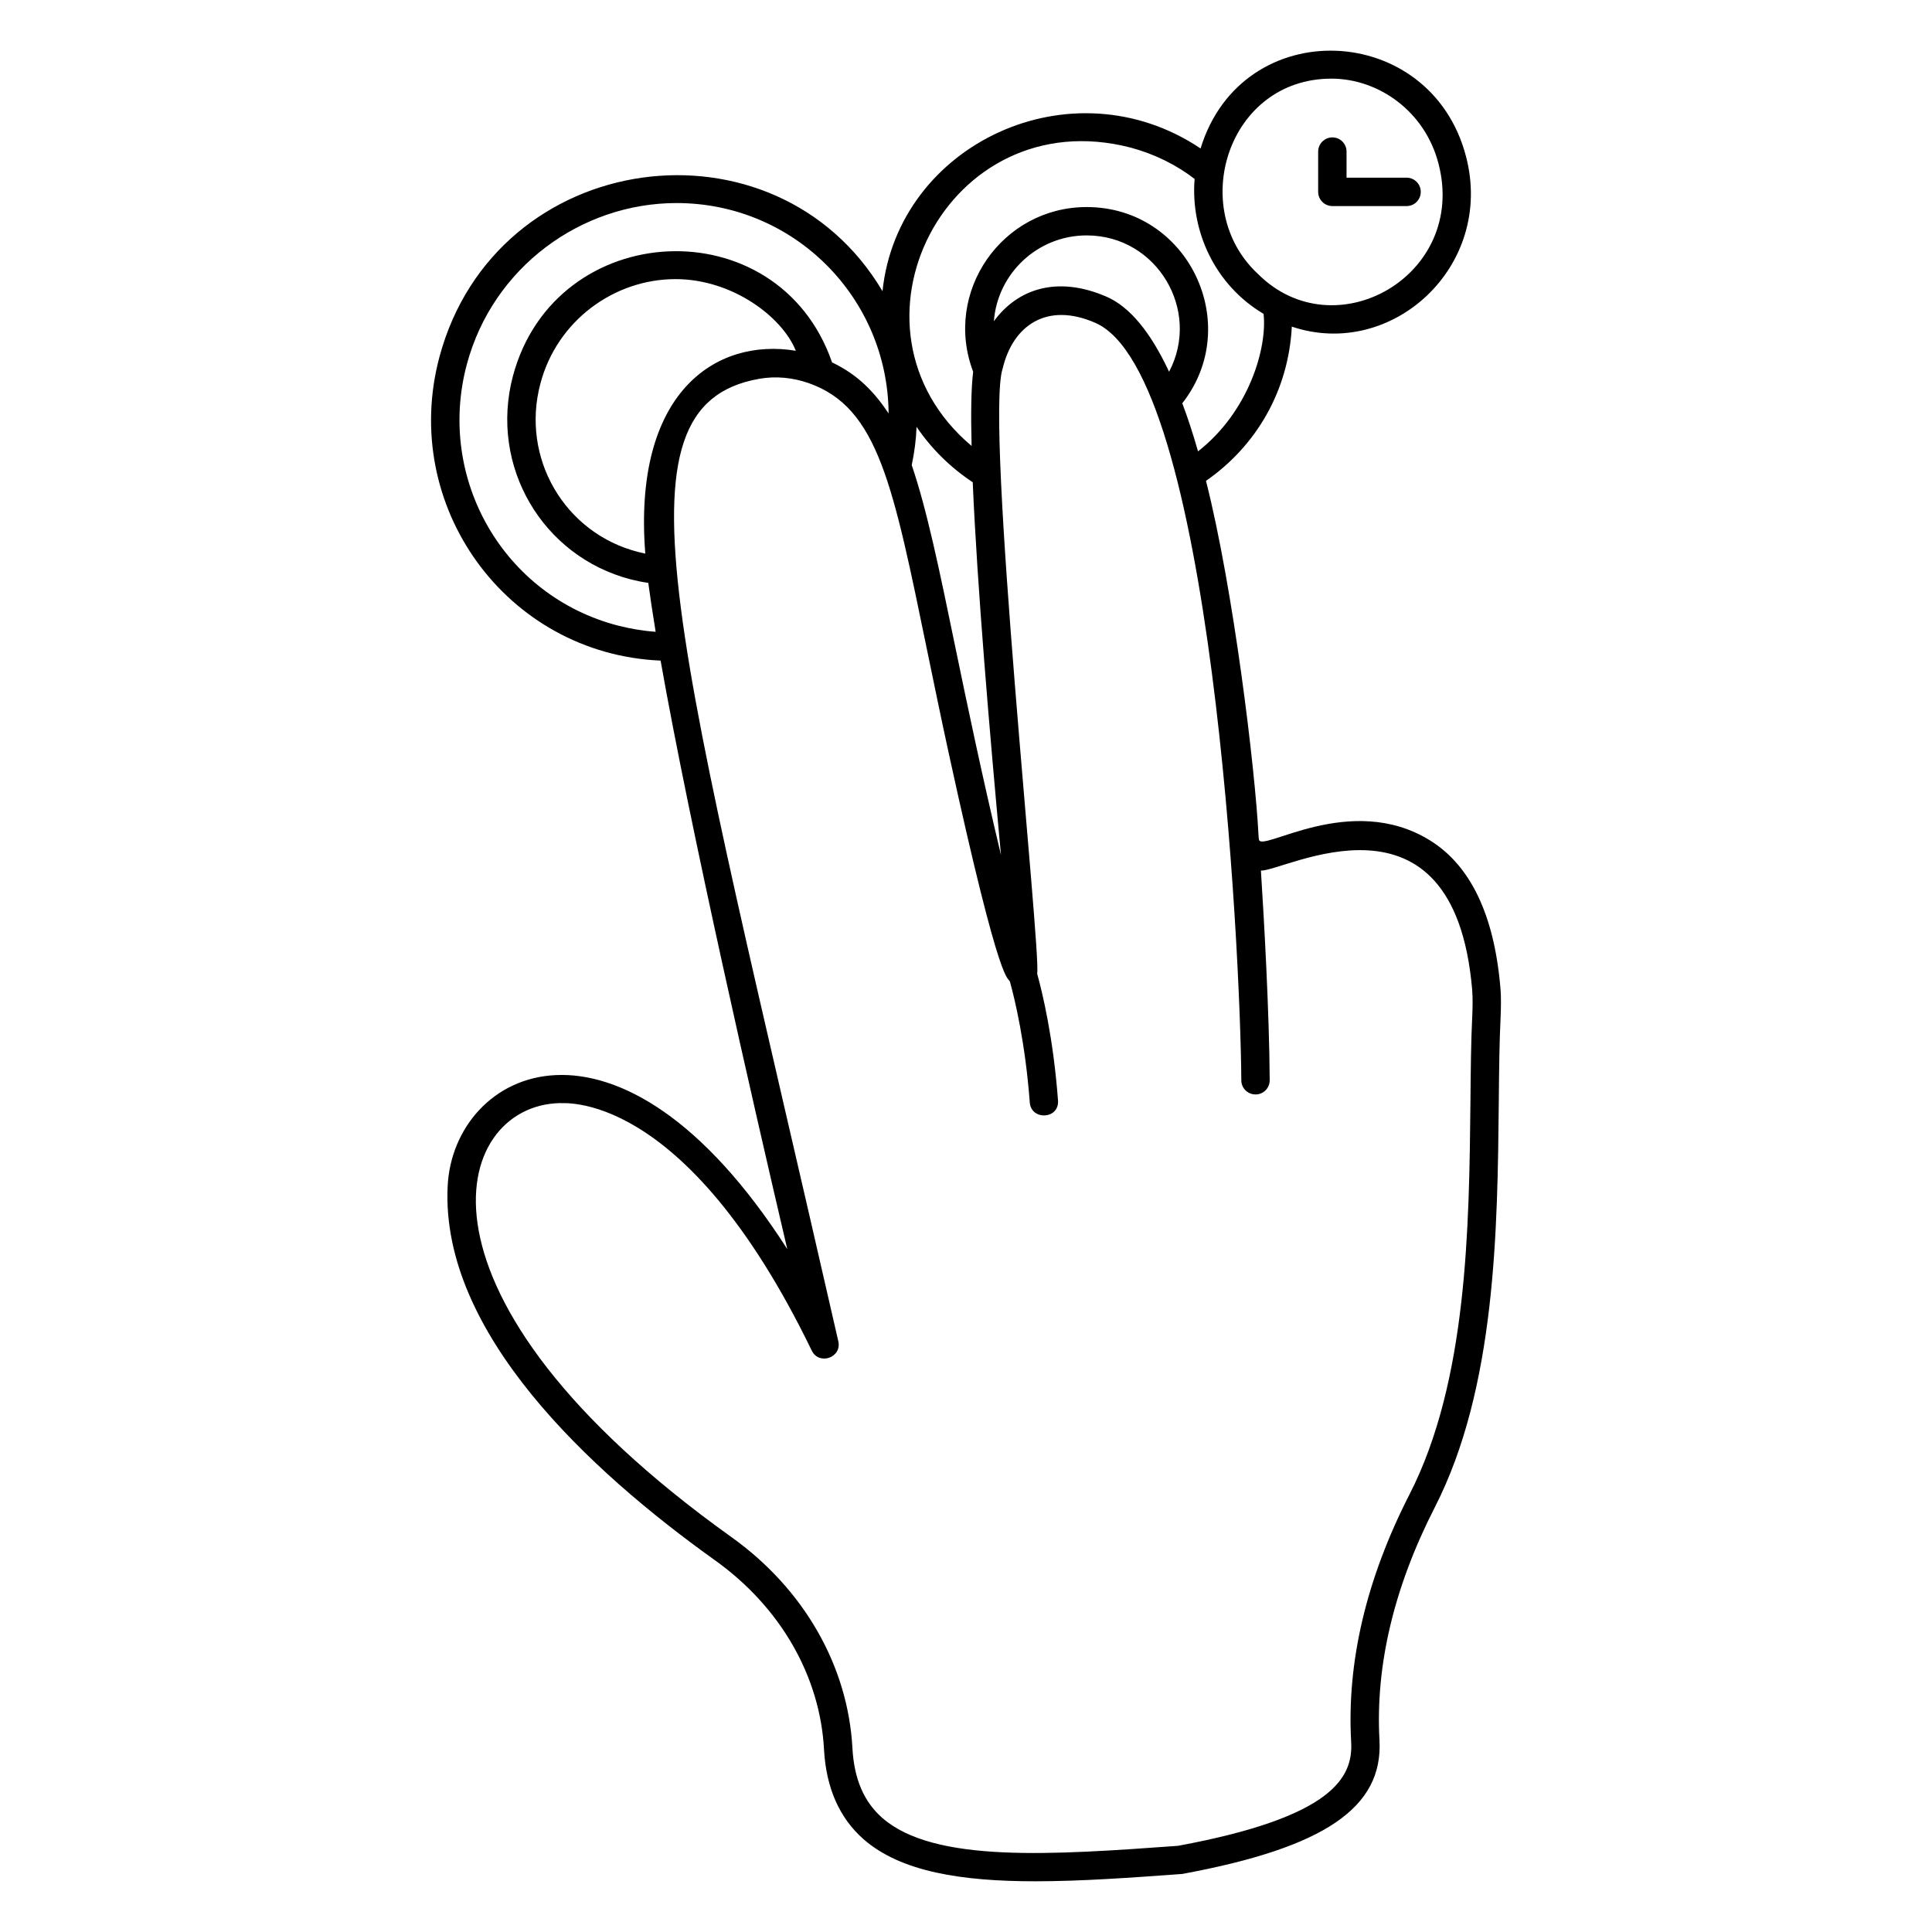 <?xml version="1.0" encoding="UTF-8"?>
<!-- Uploaded to: SVG Repo, www.svgrepo.com, Generator: SVG Repo Mixer Tools -->
<svg fill="#000000" width="800px" height="800px" version="1.1" viewBox="144 144 512 512" xmlns="http://www.w3.org/2000/svg">
 <g>
  <path d="m497.09 198.61h19.664c2.106 0 3.762-1.691 3.762-3.762 0-2.066-1.652-3.762-3.762-3.762h-15.906v-6.914c0-2.07-1.652-3.762-3.762-3.762-2.066 0-3.762 1.691-3.762 3.762v10.676c0.004 2.066 1.695 3.762 3.766 3.762z"/>
  <path d="m541.61 405.62c-1.656-19.137-7.894-32.223-18.609-38.879-21.141-13.141-44.965 3.461-45.379-0.301-0.016-0.094-0.051-0.586-0.074-0.641-0.906-18.102-6.699-65.84-13.949-94.367 13.414-9.312 21.879-23.988 22.746-40.871 26.531 8.93 53.762-16.02 46.168-45.082-9.332-35.957-59.359-38.078-70.348-2.137-34.195-22.887-80.223-1.184-84.293 37.824-28.359-47.852-102.51-38.172-117.42 17.441-10.547 39.441 17.691 78.688 58.613 80.461 7.894 44.664 24.512 117.3 33.574 155.96-44.91-70.082-88.578-47.367-90.008-16.617-1.844 38.727 37.484 75.23 70.832 99.07 17.332 12.367 27.898 30.719 28.914 50.23 0.566 10.074 4.062 18.047 10.414 23.648 9.926 8.758 26.281 11.203 45.57 11.203 12.031 0 25.152-0.941 38.574-1.918 0.148 0 0.262-0.035 0.414-0.035 37.637-6.957 53.238-17.559 52.223-35.492-1.09-19.738 3.836-40.492 14.664-61.66 16.203-31.656 16.617-73.652 16.957-107.38 0.074-8.195 0.152-15.941 0.488-22.672 0.074-2.144 0.188-4.93-0.074-7.785zm-44.781-240.78c12.594 0 24.84 8.734 28.387 22.52 7.738 29.695-27.516 49.562-47.824 29.254-18.766-17.375-7.984-51.773 19.438-51.773zm-53.199 18.273c6.277 1.691 12.031 4.512 16.957 8.309-1.121 13.832 5.356 28.074 18.273 35.758 1 8.969-3.844 25.863-17.371 36.434-1.316-4.625-2.707-8.875-4.172-12.746 16.352-20.793 1.633-51.996-25.34-51.996-22.43 0-38.09 22.508-30.078 43.652-0.527 4.211-0.641 11.055-0.414 19.664-37.105-31.293-6.574-91.695 42.145-79.074zm10.188 59.402c-4.926-10.562-10.453-17.219-16.582-19.891-13.086-5.66-23.578-2.062-29.852 6.508 0.977-12.711 11.617-22.746 24.59-22.746 18.664 0 30.395 19.93 21.844 36.129zm-44.551 128.06c-5.039-21.168-8.797-39.137-12.105-55.117-4.211-20.453-7.519-36.395-11.543-48.203 0.715-3.383 1.164-6.766 1.277-10.148 3.91 5.789 8.988 10.789 14.891 14.699 1.164 27.336 4.473 66.324 7.481 98.77zm-101.4-60.758c-30.453-7.848-48.238-39.004-40.152-69.254 6.879-25.68 30.23-42.75 55.57-42.75 31.164 0 55.973 25.066 56.207 55.758-3.762-5.656-8.109-10.258-15-13.535v-0.039c-14.316-41.223-73.328-38.336-84.559 3.648-6.332 23.926 7.856 47.867 31.281 53.914 1.543 0.375 3.047 0.715 4.586 0.902 0.527 3.836 1.164 8.195 1.957 12.969-3.273-0.219-6.582-0.785-9.891-1.613zm7.144-19.098c-0.641-0.152-1.277-0.301-1.918-0.453-19.441-4.977-31.164-24.879-25.867-44.664 4.398-16.582 19.477-27.633 35.793-27.633 15.105 0 28.316 10.047 31.883 18.988-21.273-3.516-43.246 11.102-39.891 53.762zm219.16 122.34c-0.34 6.844-0.414 14.664-0.488 22.934-0.34 32.938-0.75 73.957-16.129 104-11.469 22.406-16.656 44.441-15.488 65.535 0.562 9.359-4.512 19.965-45.871 27.633-33.273 2.406-64.707 4.66-78.43-7.445-4.852-4.285-7.406-10.301-7.859-18.387-1.164-21.844-12.859-42.262-32.07-55.984-89.23-63.824-74.117-114.2-45.645-115.01 0.375 0.246 32.852-4.734 66.926 65.57 1.926 4.023 8.086 1.879 7.031-2.519-42.332-185.64-61.949-247.77-20.98-254.99 4.398-0.789 8.91-0.336 13.121 1.129 18.492 6.469 22.375 26.988 31.543 71.473 1.73 8.383 3.57 17.332 5.676 26.996 14.094 64.664 15.648 58.406 16.168 60.27 1.277 4.621 4.059 16.203 5.227 31.918 0.371 4.809 7.848 4.481 7.481-0.562-1.242-16.656-4.172-28.727-5.527-33.574v-0.035c1.133-5.492-13.902-146.17-9.137-160.36 2.715-11.426 11.734-17.688 24.516-12.105 30.988 13.336 38.504 166.67 38.727 200.77 0 2.066 1.691 3.723 3.762 3.723h0.039c2.066 0 3.723-1.691 3.723-3.762-0.113-18.125-1.504-42.711-2.332-55.57 5.965 0.375 51.109-25.156 55.984 31.547 0.188 2.41 0.109 4.777 0.035 6.809z"/>
 </g>
</svg>